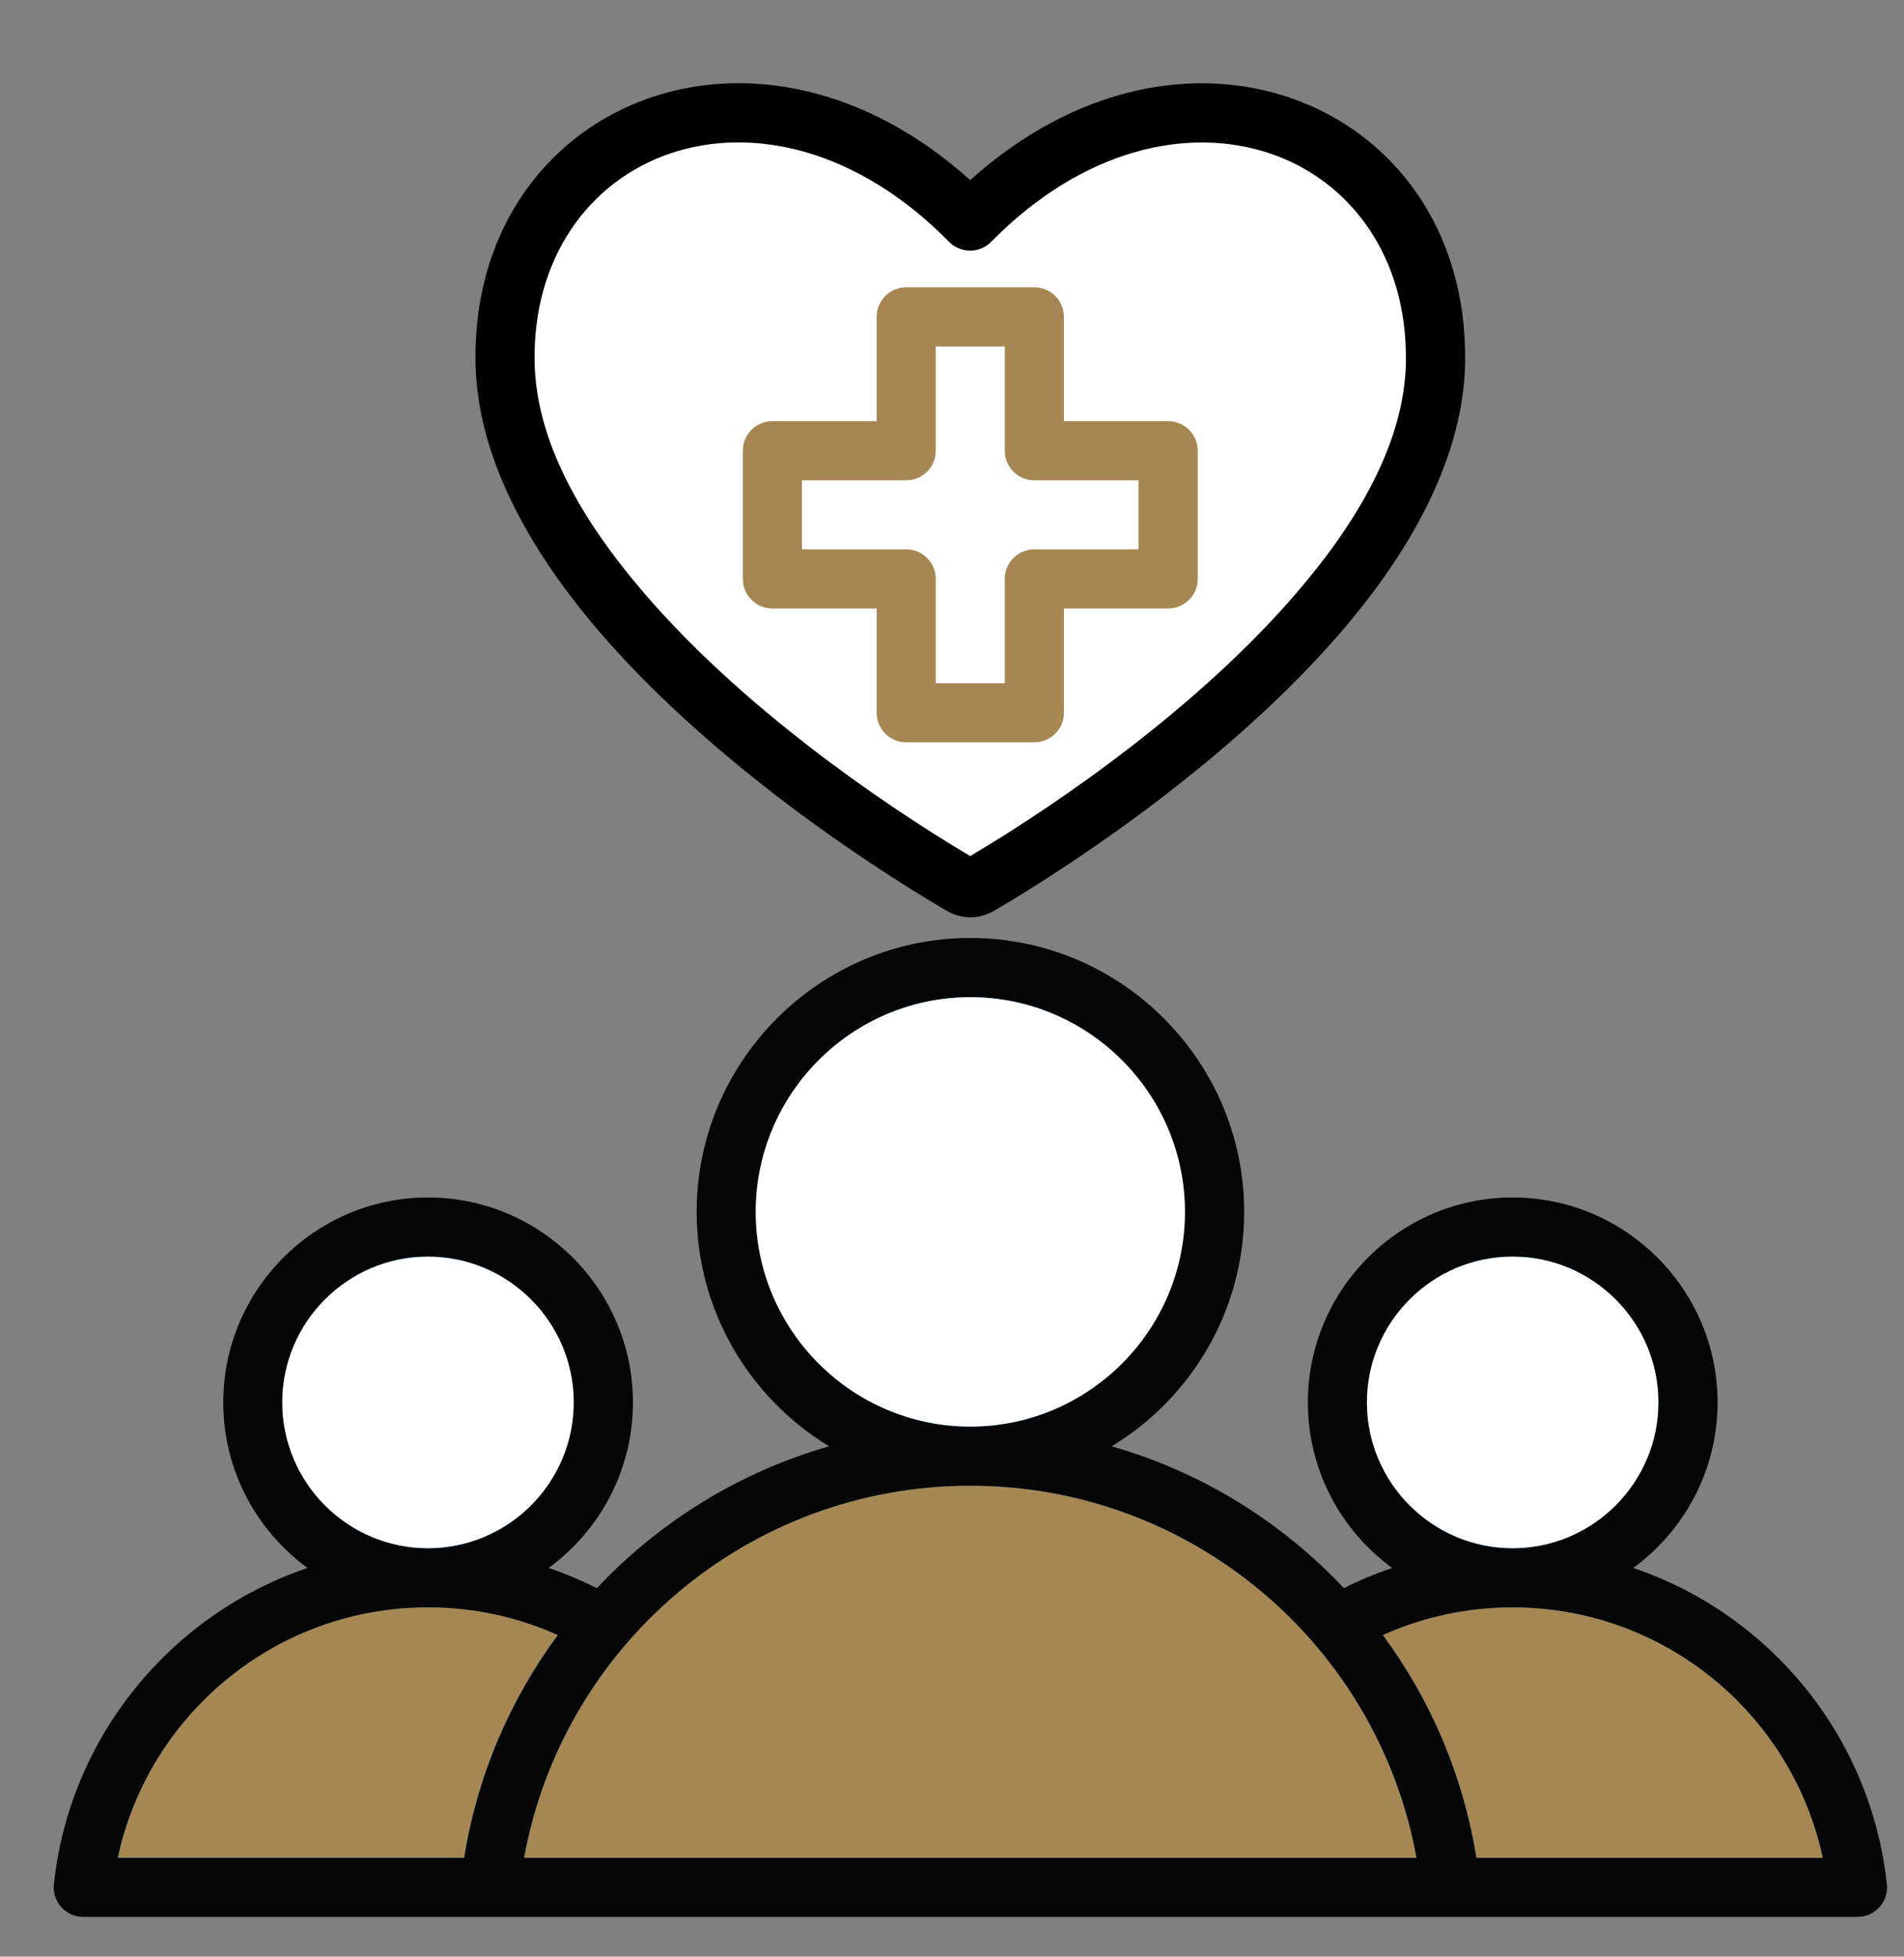 <?xml version="1.0" encoding="UTF-8"?>
<svg id="Layer_1" data-name="Layer 1" xmlns="http://www.w3.org/2000/svg" viewBox="0 0 447.76 460.03">
  <rect x="0" y="0" width="447.76" height="460.03" fill="#808080" stroke="none"/>
  <defs>
    <style>
      .cls-1 {
        fill: #202e48;
      }

      .cls-1, .cls-2, .cls-3, .cls-4, .cls-5, .cls-6, .cls-7 {
        stroke-width: 0px;
      }

      .cls-1, .cls-3, .cls-4, .cls-5, .cls-6, .cls-7 {
        fill-rule: evenodd;
      }

      .cls-2 {
        fill: #020202;
        isolation: isolate;
        opacity: .1;
      }

      .cls-4 {
        fill: #060606;
      }

      .cls-5 {
        fill: #fff;
      }

      .cls-6 {
        fill: #a68753;
      }

      .cls-7 {
        fill: #046ab3;
      }
    </style>
  </defs>
  <circle class="cls-2" cx="101.16" cy="412.03" r="15.3"/>
  <g>
    <path class="cls-4" d="m443.72,443c-3.71-34.76-27.55-63.5-59.63-74.35,12.01-8.78,19.83-22.97,19.83-38.92,0-26.54-21.66-48.19-48.19-48.19s-48.16,21.65-48.16,48.19c0,15.96,7.81,30.14,19.82,38.92-3.92,1.32-7.71,2.91-11.35,4.75-14.67-15.6-33.45-27.3-54.61-33.35,18.65-11.3,31.16-31.81,31.16-55.13,0-35.46-28.94-64.39-64.39-64.39s-64.37,28.94-64.37,64.39c0,23.33,12.51,43.83,31.15,55.13-21.17,6.05-39.94,17.75-54.61,33.35-3.64-1.83-7.44-3.42-11.35-4.75,12.01-8.78,19.83-22.97,19.83-38.92,0-26.54-21.66-48.19-48.19-48.19s-48.16,21.65-48.16,48.19c0,15.96,7.81,30.14,19.82,38.92-32.07,10.85-55.92,39.59-59.65,74.35-.22,1.96.42,3.92,1.74,5.39s3.2,2.3,5.17,2.3h417.24c1.97,0,3.85-.83,5.17-2.3s1.96-3.42,1.75-5.39h-.02Z"/>
    <path class="cls-7" d="m321.46,329.73c0-18.88,15.36-34.28,34.26-34.28s34.28,15.4,34.28,34.28-15.39,34.28-34.28,34.28-34.26-15.4-34.26-34.28Z"/>
    <path class="cls-7" d="m177.72,284.93c0-27.8,22.63-50.48,50.46-50.48s50.48,22.69,50.48,50.48-22.66,50.48-50.48,50.48-50.46-22.69-50.46-50.48h0Z"/>
    <path class="cls-7" d="m66.38,329.73c0-18.88,15.36-34.28,34.26-34.28s34.28,15.4,34.28,34.28-15.39,34.28-34.28,34.28-34.26-15.4-34.26-34.28Z"/>
    <path class="cls-7" d="m27.71,436.79c7.23-33.65,37.13-58.86,72.93-58.86h0c10.87,0,21.2,2.33,30.52,6.51-11.18,15.13-18.91,32.97-22.01,52.35H27.71Z"/>
    <path class="cls-7" d="m123.26,436.79c9.05-49.75,52.58-87.46,104.92-87.46s95.9,37.72,104.92,87.46H123.26Z"/>
    <path class="cls-7" d="m347.21,436.79c-3.1-19.38-10.81-37.23-21.99-52.36,9.31-4.18,19.64-6.5,30.5-6.5,35.8,0,65.71,25.22,72.93,58.86h-81.44Z"/>
  </g>
  <g>
    <path class="cls-1" d="m274.72,99.02h-24.52v-24.52c0-3.84-3.11-6.95-6.95-6.95h-30.14c-3.84,0-6.95,3.11-6.95,6.95v24.52h-24.52c-3.84,0-6.95,3.11-6.95,6.95v30.14c0,3.84,3.11,6.95,6.95,6.95h24.52v24.52c0,3.84,3.11,6.95,6.95,6.95h30.14c3.84,0,6.95-3.11,6.95-6.95v-24.52h24.52c3.84,0,6.95-3.11,6.95-6.95v-30.14c0-3.84-3.11-6.95-6.95-6.95Z"/>
    <path class="cls-1" d="m267.76,129.16h-24.52c-3.84,0-6.95,3.11-6.95,6.95v24.52h-16.23v-24.52c0-3.84-3.11-6.95-6.95-6.95h-24.52v-16.23h24.52c3.84,0,6.95-3.11,6.95-6.95v-24.52h16.23v24.52c0,3.84,3.11,6.95,6.95,6.95h24.52v16.23Z"/>
  </g>
  <g>
    <path class="cls-1" d="m274.72,99.02h-24.52v-24.52c0-3.84-3.11-6.95-6.95-6.95h-30.14c-3.84,0-6.95,3.11-6.95,6.95v24.52h-24.52c-3.84,0-6.95,3.11-6.95,6.95v30.14c0,3.84,3.11,6.95,6.95,6.95h24.52v24.52c0,3.84,3.11,6.95,6.95,6.95h30.14c3.84,0,6.95-3.11,6.95-6.95v-24.52h24.52c3.84,0,6.95-3.11,6.95-6.95v-30.14c0-3.84-3.11-6.95-6.95-6.95Z"/>
    <path class="cls-1" d="m267.76,129.16h-24.52c-3.84,0-6.95,3.11-6.95,6.95v24.52h-16.23v-24.52c0-3.84-3.11-6.95-6.95-6.95h-24.52v-16.23h24.52c3.84,0,6.95-3.11,6.95-6.95v-24.52h16.23v24.52c0,3.84,3.11,6.95,6.95,6.95h24.52v16.23Z"/>
  </g>
  <g>
    <path class="cls-1" d="m274.72,99.02h-24.52v-24.52c0-3.84-3.11-6.95-6.95-6.95h-30.14c-3.84,0-6.95,3.11-6.95,6.95v24.52h-24.52c-3.84,0-6.95,3.11-6.95,6.95v30.14c0,3.84,3.11,6.95,6.95,6.95h24.52v24.52c0,3.84,3.11,6.95,6.95,6.95h30.14c3.84,0,6.95-3.11,6.95-6.95v-24.52h24.52c3.84,0,6.95-3.11,6.95-6.95v-30.14c0-3.84-3.11-6.95-6.95-6.95Z"/>
    <path class="cls-1" d="m267.76,129.16h-24.52c-3.84,0-6.95,3.11-6.95,6.95v24.52h-16.23v-24.52c0-3.84-3.11-6.95-6.95-6.95h-24.52v-16.23h24.52c3.84,0,6.95-3.11,6.95-6.95v-24.52h16.23v24.52c0,3.84,3.11,6.95,6.95,6.95h24.52v16.23Z"/>
  </g>
  <g>
    <path class="cls-1" d="m274.72,99.02h-24.52v-24.52c0-3.84-3.11-6.95-6.95-6.95h-30.14c-3.84,0-6.95,3.11-6.95,6.95v24.52h-24.52c-3.84,0-6.95,3.11-6.95,6.95v30.14c0,3.84,3.11,6.95,6.95,6.95h24.52v24.52c0,3.84,3.11,6.95,6.95,6.95h30.14c3.84,0,6.95-3.11,6.95-6.95v-24.52h24.52c3.84,0,6.95-3.11,6.95-6.95v-30.14c0-3.84-3.11-6.95-6.95-6.95Z"/>
    <path class="cls-1" d="m267.76,129.16h-24.52c-3.84,0-6.95,3.11-6.95,6.95v24.52h-16.23v-24.52c0-3.84-3.11-6.95-6.95-6.95h-24.52v-16.23h24.52c3.84,0,6.95-3.11,6.95-6.95v-24.52h16.23v24.52c0,3.84,3.11,6.95,6.95,6.95h24.52v16.23Z"/>
  </g>
  <g>
    <path class="cls-1" d="m274.72,99.02h-24.52v-24.52c0-3.84-3.11-6.95-6.95-6.95h-30.14c-3.84,0-6.95,3.11-6.95,6.95v24.52h-24.52c-3.84,0-6.95,3.11-6.95,6.95v30.14c0,3.84,3.11,6.95,6.95,6.95h24.52v24.52c0,3.84,3.11,6.95,6.95,6.95h30.14c3.84,0,6.95-3.11,6.95-6.95v-24.52h24.52c3.84,0,6.95-3.11,6.95-6.95v-30.14c0-3.84-3.11-6.95-6.95-6.95Z"/>
    <path class="cls-1" d="m267.76,129.16h-24.52c-3.84,0-6.95,3.11-6.95,6.95v24.52h-16.23v-24.52c0-3.84-3.11-6.95-6.95-6.95h-24.52v-16.23h24.52c3.84,0,6.95-3.11,6.95-6.95v-24.52h16.23v24.52c0,3.84,3.11,6.95,6.95,6.95h24.52v16.23Z"/>
  </g>
  <g>
    <path class="cls-1" d="m274.72,99.02h-24.52v-24.52c0-3.84-3.11-6.95-6.95-6.95h-30.14c-3.84,0-6.95,3.11-6.95,6.95v24.52h-24.52c-3.84,0-6.95,3.11-6.95,6.95v30.14c0,3.84,3.11,6.95,6.95,6.95h24.52v24.52c0,3.84,3.11,6.95,6.95,6.95h30.14c3.84,0,6.95-3.11,6.95-6.95v-24.52h24.52c3.84,0,6.95-3.11,6.95-6.95v-30.14c0-3.84-3.11-6.95-6.95-6.95Z"/>
    <path class="cls-1" d="m267.76,129.16h-24.52c-3.84,0-6.95,3.11-6.95,6.95v24.52h-16.23v-24.52c0-3.84-3.11-6.95-6.95-6.95h-24.52v-16.23h24.52c3.84,0,6.95-3.11,6.95-6.95v-24.52h16.23v24.52c0,3.84,3.11,6.95,6.95,6.95h24.52v16.23Z"/>
  </g>
  <g>
    <path class="cls-3" d="m303.26,22.94c-22.16-7.54-50.26-2.94-75.1,19.41-24.84-22.37-52.94-26.97-75.09-19.43-23.82,8.11-41.26,30.27-41.26,60.98,0,.49,0,.97.02,1.47.39,21.6,12.14,43.37,29.04,63.05,24.15,28.13,58.64,52.14,81.59,65.63,3.62,2.16,7.85,2.16,11.47,0,22.93-13.48,57.42-37.49,81.57-65.62,8.45-9.84,15.61-20.2,20.71-30.81,5.09-10.6,8.14-21.44,8.33-32.24.57-31.47-17.06-54.19-41.27-62.43h0Z"/>
    <path class="cls-5" d="m330.63,85.11c-.34,18.67-11.07,37.22-25.69,54.24-22.63,26.36-54.82,48.88-76.76,61.92v.02c-21.94-13.03-54.14-35.54-76.77-61.92-14.61-17.02-25.35-35.56-25.69-54.24-.44-24.58,12.93-42.59,31.83-49.03,19.46-6.63,44.24-1.02,65.64,20.76,1.3,1.33,3.09,2.08,4.95,2.08s3.65-.75,4.95-2.08c21.4-21.77,46.2-27.37,65.67-20.75,18.91,6.42,32.29,24.43,31.85,49.01h.02Z"/>
  </g>
  <g>
    <path class="cls-6" d="m274.72,99.02h-24.52v-24.52c0-3.84-3.11-6.95-6.95-6.95h-30.14c-3.84,0-6.95,3.11-6.95,6.95v24.52h-24.52c-3.84,0-6.95,3.11-6.95,6.95v30.14c0,3.84,3.11,6.95,6.95,6.95h24.52v24.52c0,3.84,3.11,6.95,6.95,6.95h30.14c3.84,0,6.95-3.11,6.95-6.95v-24.52h24.52c3.84,0,6.95-3.11,6.95-6.95v-30.14c0-3.84-3.11-6.95-6.95-6.95Z"/>
    <path class="cls-5" d="m267.76,129.16h-24.52c-3.84,0-6.95,3.11-6.95,6.95v24.52h-16.23v-24.52c0-3.84-3.11-6.95-6.95-6.95h-24.52v-16.23h24.52c3.84,0,6.95-3.11,6.95-6.95v-24.52h16.23v24.52c0,3.84,3.11,6.95,6.95,6.95h24.52v16.23Z"/>
  </g>
  <path class="cls-5" d="m134.92,329.73c0,18.88-15.39,34.28-34.28,34.28s-34.26-15.4-34.26-34.28,15.36-34.28,34.26-34.28,34.28,15.4,34.28,34.28Z"/>
  <path class="cls-5" d="m390,329.73c0,18.88-15.39,34.28-34.28,34.28s-34.26-15.4-34.26-34.28,15.36-34.28,34.26-34.28,34.28,15.4,34.28,34.28Z"/>
  <path class="cls-6" d="m428.65,436.79h-81.44c-3.1-19.38-10.81-37.23-21.99-52.36,9.31-4.18,19.64-6.5,30.5-6.5,35.8,0,65.71,25.22,72.93,58.86h0Z"/>
  <path class="cls-5" d="m278.66,284.93c0,27.8-22.66,50.48-50.48,50.48s-50.46-22.69-50.46-50.48,22.63-50.48,50.46-50.48,50.48,22.69,50.48,50.48Z"/>
  <path class="cls-6" d="m333.1,436.79H123.26c9.05-49.75,52.58-87.46,104.92-87.46s95.9,37.72,104.92,87.46h0Z"/>
  <path class="cls-6" d="m131.15,384.43c-11.18,15.13-18.91,32.97-22.01,52.35H27.71c7.23-33.65,37.13-58.86,72.93-58.86h0c10.87,0,21.2,2.33,30.52,6.51h-.01Z"/>
</svg>
